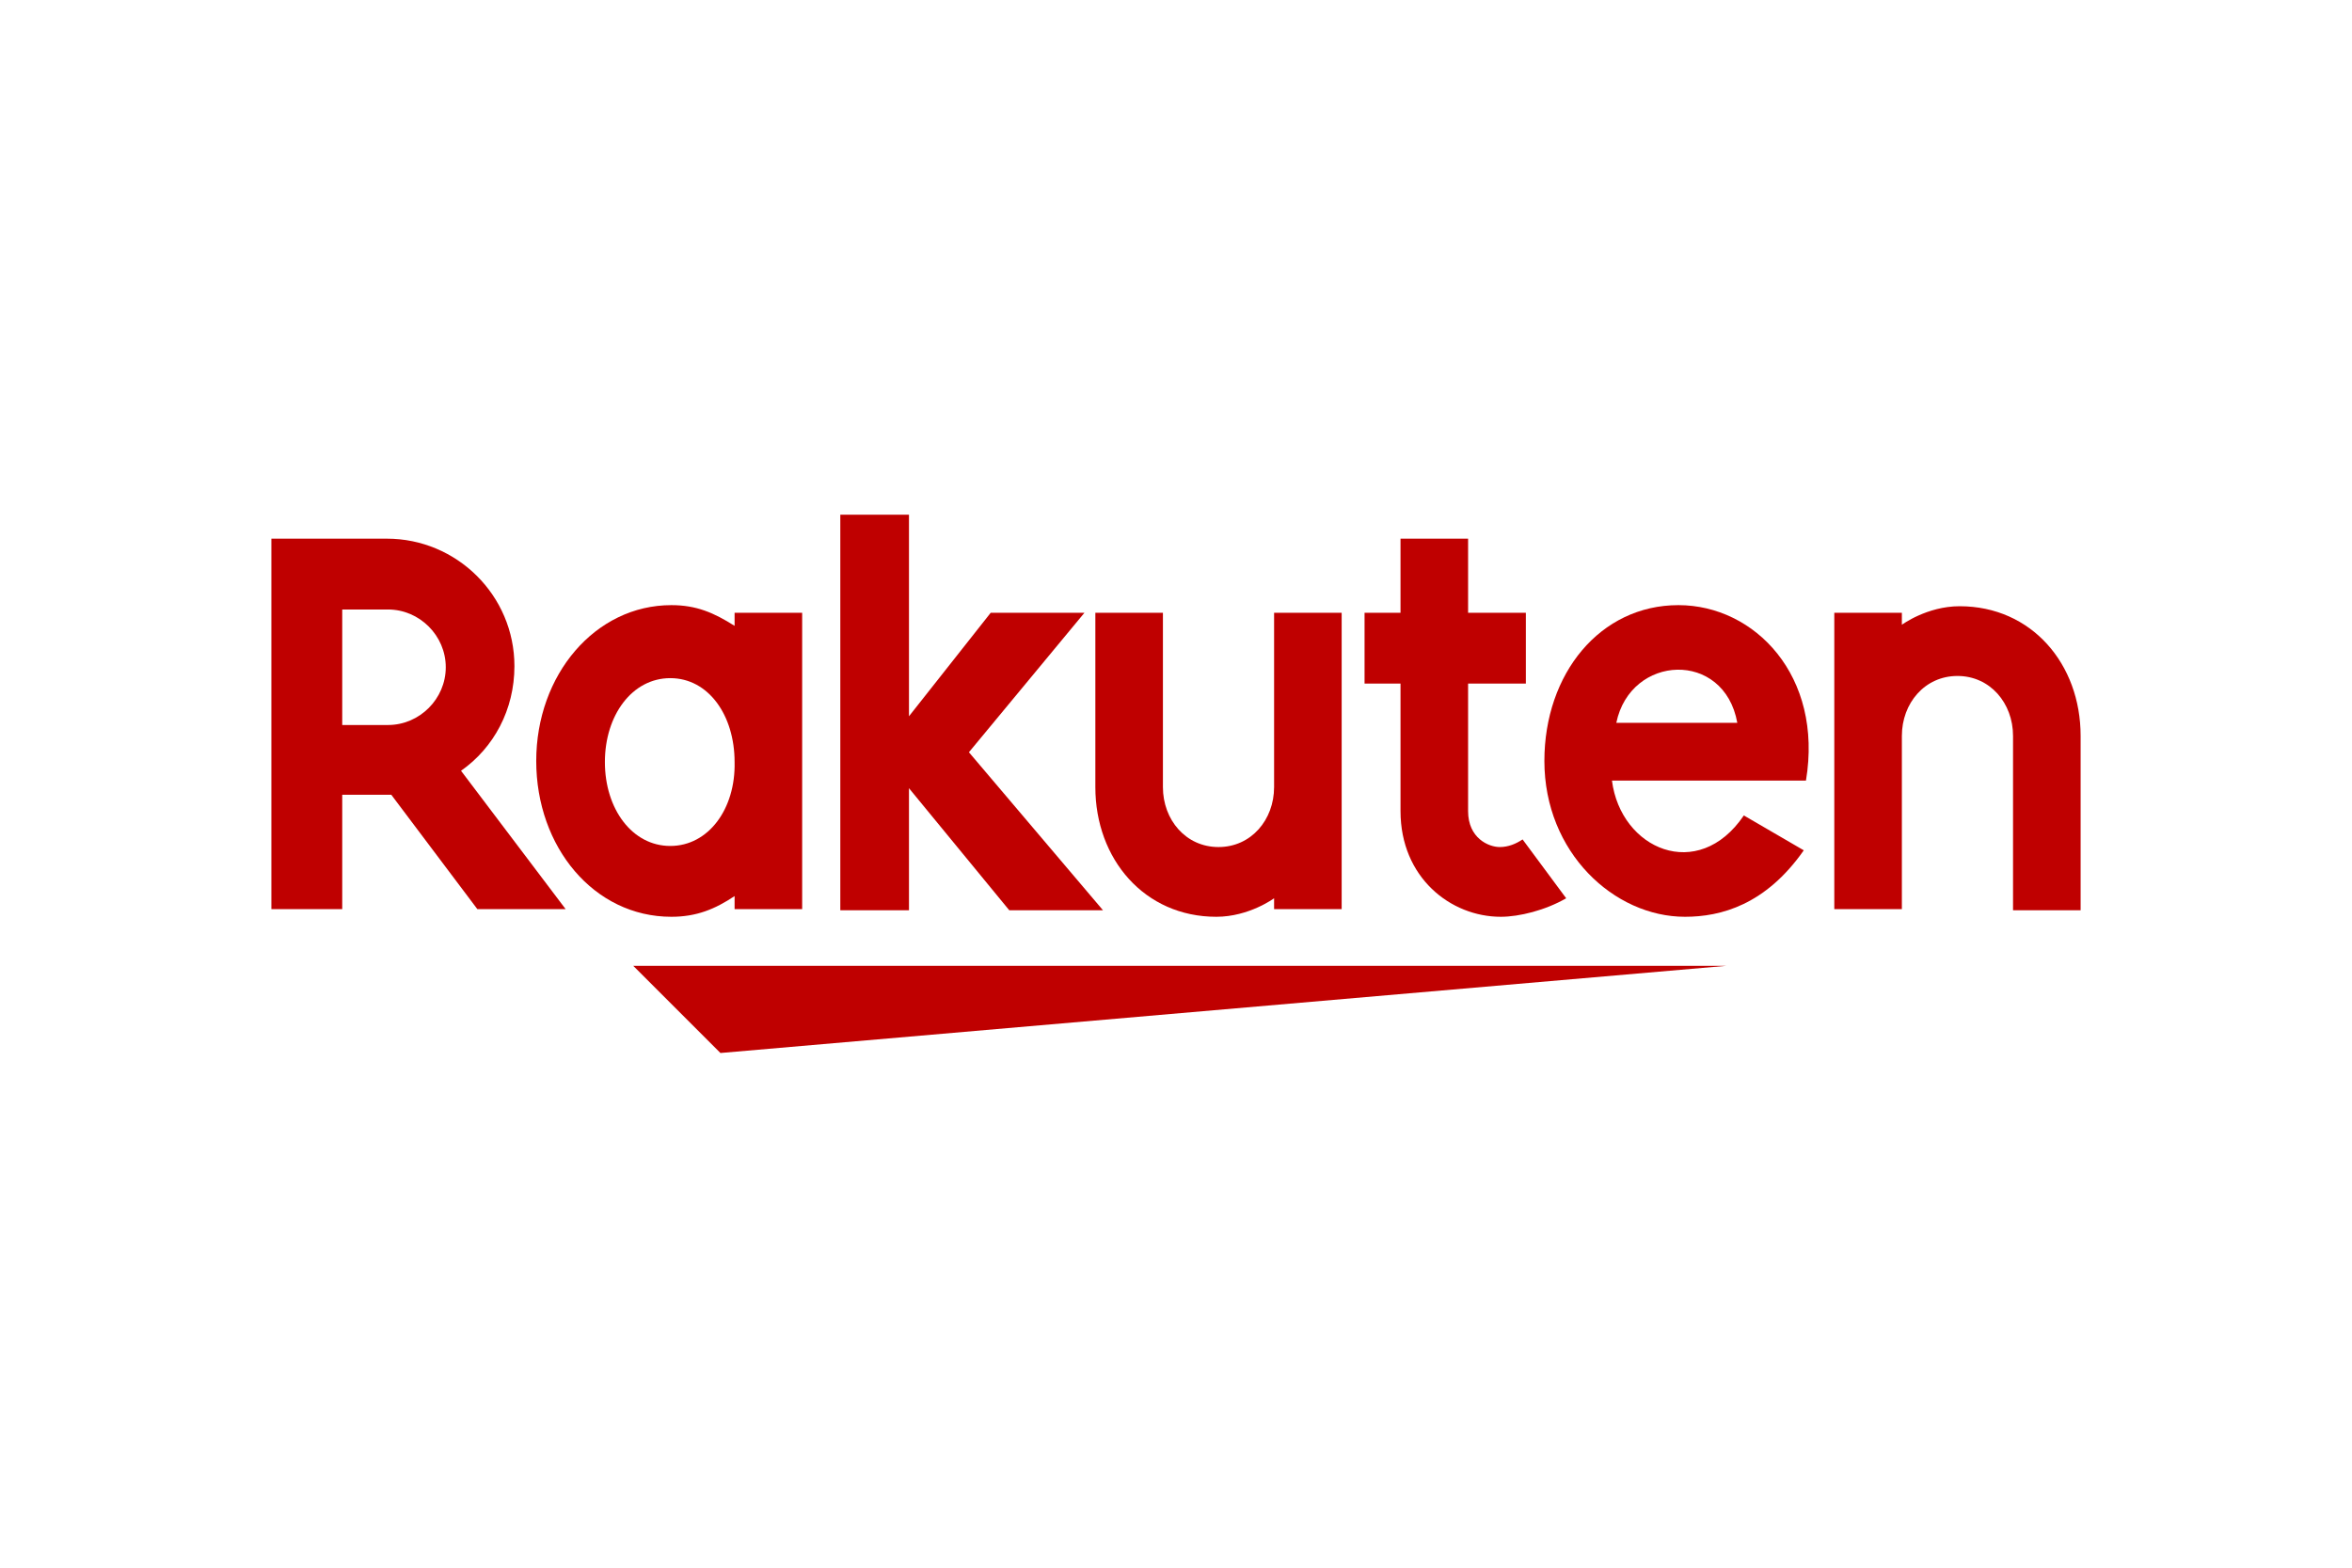 <?xml version="1.0" encoding="UTF-8"?>
<svg xmlns="http://www.w3.org/2000/svg" width="1200" height="800" viewBox="0 0 1200 800" fill="none">
  <path d="M367.563 537.349L880.816 492.863H323.077L367.563 537.349Z" fill="#BF0000"></path>
  <path d="M970.343 464.505V375.534C970.343 358.852 982.021 344.95 998.703 344.95C1015.38 344.95 1027.06 358.852 1027.06 375.534V464.505H1061.54V375.534C1061.54 338.833 1036.52 309.361 999.815 309.361C983.133 309.361 970.343 318.815 970.343 318.815V312.698H935.867V463.949H970.343V464.505Z" fill="#BF0000"></path>
  <path d="M856.348 308.805C816.311 308.805 787.952 343.837 787.952 388.323C787.952 435.033 823.54 467.841 859.685 467.841C878.035 467.841 900.834 461.724 920.296 433.921L889.713 416.126C866.358 450.603 826.877 433.364 822.428 398.332H921.409C930.306 344.949 895.273 308.805 856.348 308.805ZM886.376 368.86H824.652C831.881 333.828 879.703 331.604 886.376 368.86Z" fill="#BF0000"></path>
  <path d="M776.83 428.36C773.494 430.584 769.601 432.253 765.153 432.253C759.592 432.253 749.027 427.804 749.027 413.902V348.842H778.499V312.698H749.027V274.885H714.55V312.698H696.2V348.842H714.55V413.902C714.55 447.823 740.13 467.841 765.709 467.841C775.162 467.841 788.508 464.505 799.073 458.388L776.83 428.36Z" fill="#BF0000"></path>
  <path d="M650.046 312.697V401.669C650.046 418.351 638.369 432.252 621.687 432.252C605.004 432.252 593.327 418.351 593.327 401.669V312.697H558.851V401.669C558.851 438.369 583.874 467.841 620.574 467.841C637.257 467.841 650.046 458.388 650.046 458.388V463.948H684.522V312.697H650.046Z" fill="#BF0000"></path>
  <path d="M505.468 312.697L463.763 365.523V262.65H428.73V464.504H463.763V402.224L514.921 464.504H562.743L494.347 383.874L553.29 312.697H505.468Z" fill="#BF0000"></path>
  <path d="M374.792 312.697V319.37C364.226 312.697 355.329 308.805 342.54 308.805C303.615 308.805 273.587 344.393 273.587 388.323C273.587 432.252 303.059 467.841 342.54 467.841C355.329 467.841 364.782 463.948 374.792 457.275V463.948H409.268V312.697H374.792ZM341.984 431.696C322.521 431.696 308.619 412.79 308.619 388.879C308.619 364.968 322.521 346.061 341.984 346.061C361.446 346.061 374.792 364.968 374.792 388.879C375.348 412.79 361.446 431.696 341.984 431.696Z" fill="#BF0000"></path>
  <path d="M174.606 464.505V405.561H199.629L243.559 463.949H288.6L235.218 393.328C251.9 381.65 262.465 362.188 262.465 339.945C262.465 303.8 232.993 274.885 197.405 274.885H138.461V463.949H174.606V464.505ZM174.606 311.029H197.961C214.087 311.029 227.433 324.375 227.433 340.501C227.433 356.627 214.087 369.973 197.961 369.973H174.606V311.029Z" fill="#BF0000"></path>
</svg>
